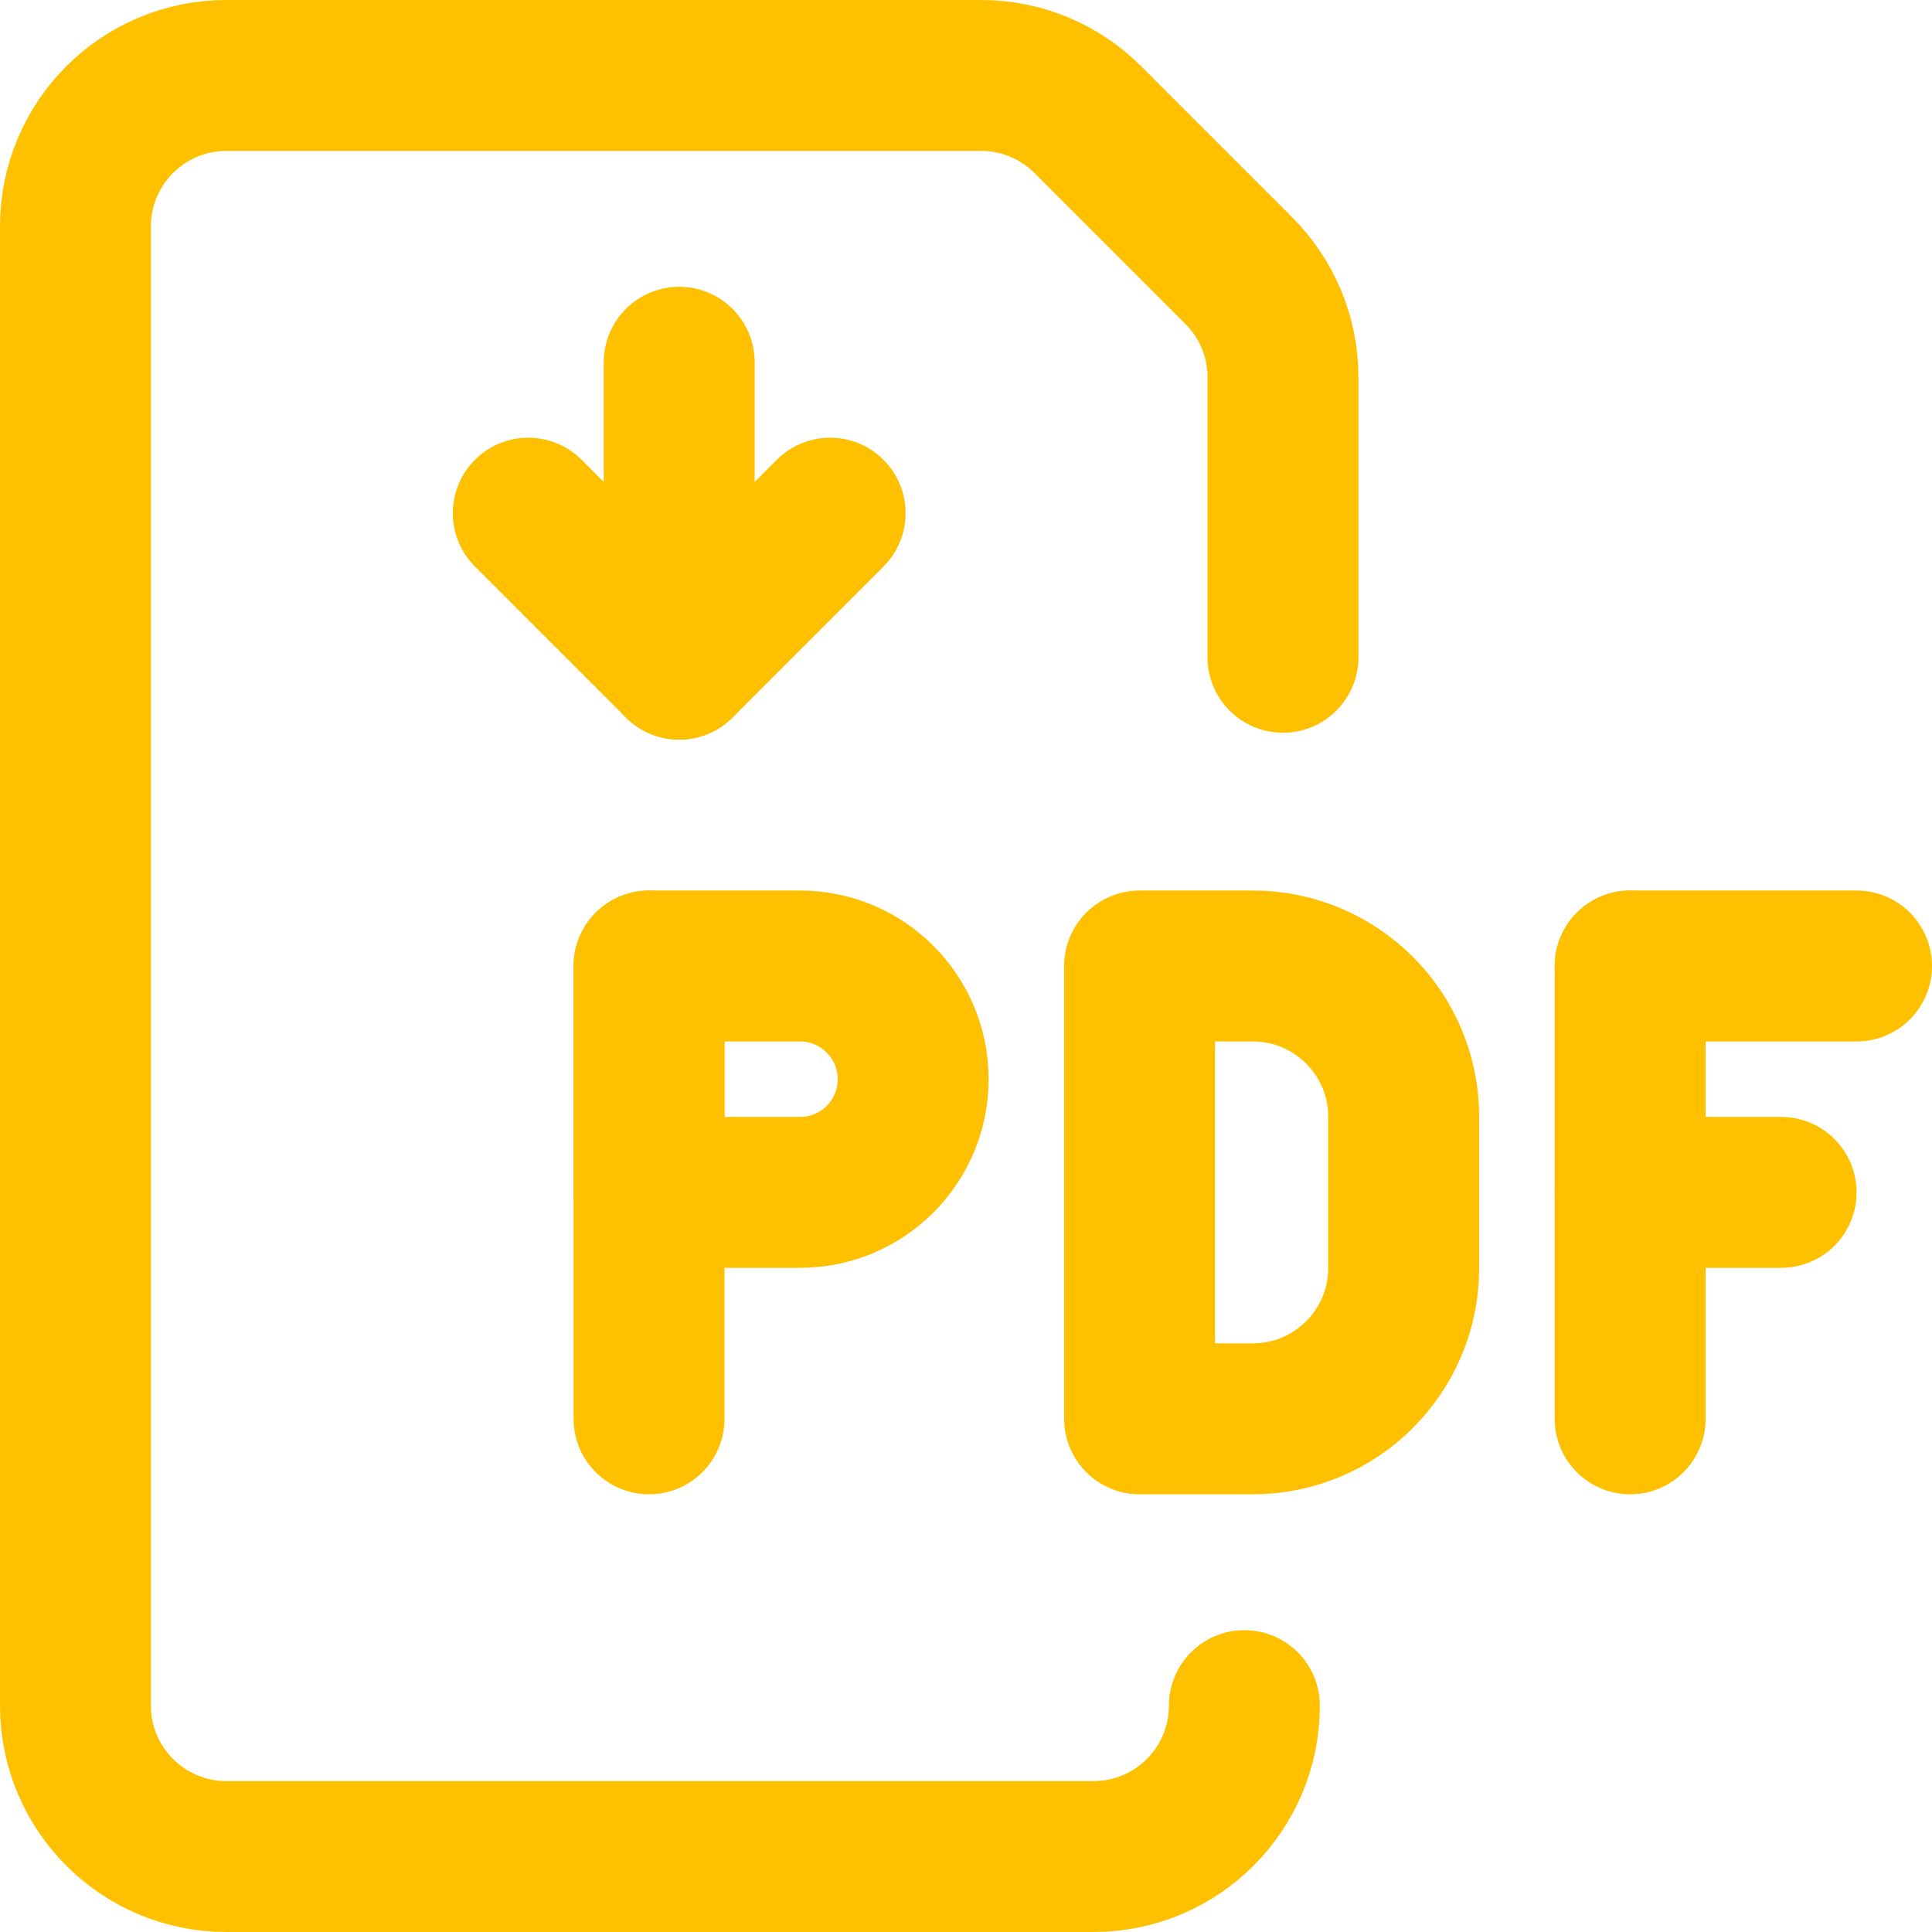 <?xml version="1.0" encoding="UTF-8"?> <svg xmlns="http://www.w3.org/2000/svg" width="34" height="34" viewBox="0 0 34 34" fill="none"> <g clip-path="url(#clip0_362_814)"> <path d="M22.047 24.969H20.055V17H22.047C23.514 17 24.703 18.189 24.703 19.656V22.312C24.703 23.779 23.514 24.969 22.047 24.969Z" stroke="#FFC000" stroke-width="2.656" stroke-miterlimit="10" stroke-linecap="round" stroke-linejoin="round"></path> <path d="M28.688 17V24.969" stroke="#FFC000" stroke-width="2.656" stroke-miterlimit="10" stroke-linecap="round" stroke-linejoin="round"></path> <path d="M28.688 17H32.672" stroke="#FFC000" stroke-width="2.656" stroke-miterlimit="10" stroke-linecap="round" stroke-linejoin="round"></path> <path d="M31.344 20.984H28.688" stroke="#FFC000" stroke-width="2.656" stroke-miterlimit="10" stroke-linecap="round" stroke-linejoin="round"></path> <path d="M11.422 24.969V17" stroke="#FFC000" stroke-width="2.656" stroke-miterlimit="10" stroke-linecap="round" stroke-linejoin="round"></path> <path d="M14.078 17H11.422V20.984H14.078C15.178 20.984 16.07 20.093 16.07 18.992C16.07 17.892 15.178 17 14.078 17Z" stroke="#FFC000" stroke-width="2.656" stroke-miterlimit="10" stroke-linecap="round" stroke-linejoin="round"></path> <path d="M11.953 6.375V11.688" stroke="#FFC000" stroke-width="2.656" stroke-miterlimit="10" stroke-linecap="round" stroke-linejoin="round"></path> <path d="M22.578 11.567V6.641C22.578 5.907 22.281 5.243 21.8 4.762L19.144 2.106C18.663 1.625 17.999 1.328 17.266 1.328H3.984C2.517 1.328 1.328 2.517 1.328 3.984V30.016C1.328 31.483 2.517 32.672 3.984 32.672H19.243C20.71 32.672 21.899 31.483 21.899 30.016C21.899 30.016 21.899 30.016 21.899 30.016" stroke="#FFC000" stroke-width="2.656" stroke-miterlimit="10" stroke-linecap="round" stroke-linejoin="round"></path> <path d="M9.297 9.031L11.953 11.688L14.609 9.031" stroke="#FFC000" stroke-width="2.656" stroke-miterlimit="10" stroke-linecap="round" stroke-linejoin="round"></path> </g> <defs> <clipPath id="clip0_362_814"> <rect width="34" height="34" fill="white"></rect> </clipPath> </defs> </svg> 